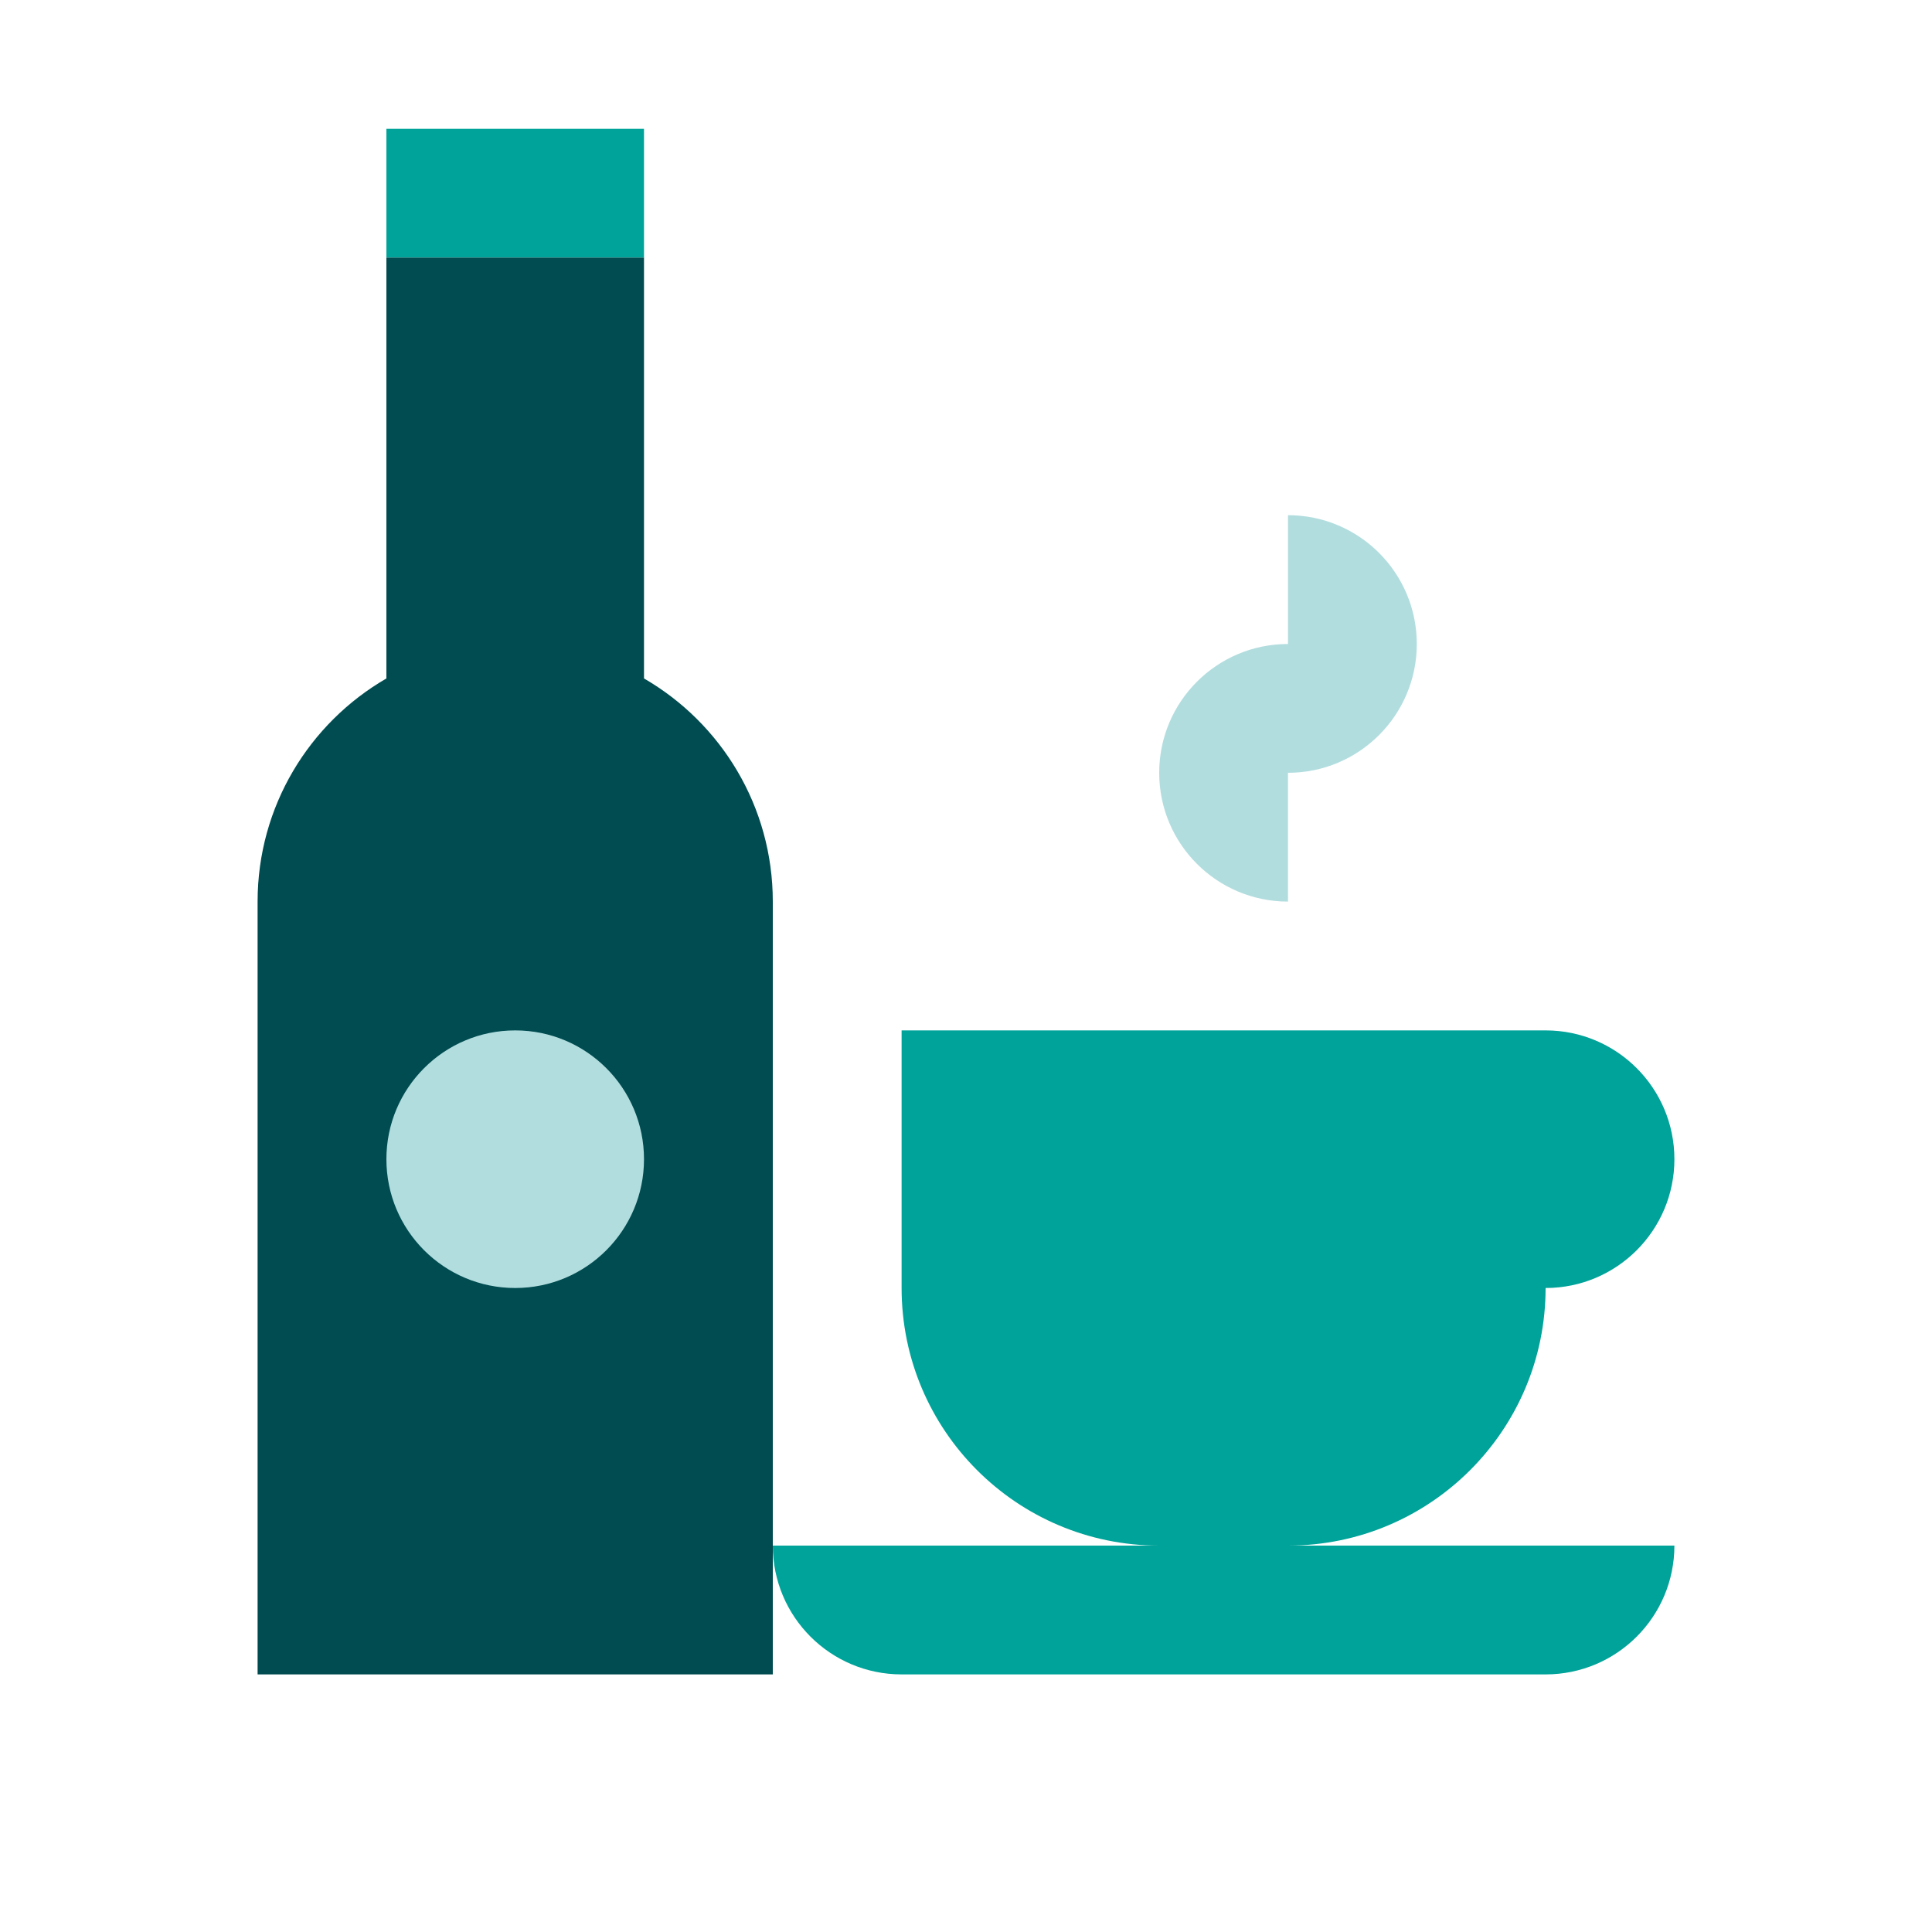 <?xml version="1.0" encoding="UTF-8"?>
<svg xmlns="http://www.w3.org/2000/svg" width="192" height="192" viewBox="0 0 192 192" fill="none">
  <path d="M64 12.801H38.4V25.601H64V12.801Z" fill="#00A399"></path>
  <path fill-rule="evenodd" clip-rule="evenodd" d="M64 25.6H38.4V67.425C30.748 71.851 25.6 80.124 25.6 89.6V166.4H76.8V89.6C76.8 80.124 71.651 71.851 64 67.425V25.6Z" fill="#004C50"></path>
  <path d="M51.2 128C58.27 128 64 122.27 64 115.2C64 108.131 58.27 102.4 51.2 102.4C44.131 102.4 38.4 108.131 38.4 115.2C38.4 122.27 44.131 128 51.2 128Z" fill="#B2DDDF"></path>
  <path fill-rule="evenodd" clip-rule="evenodd" d="M128 63.999V51.199C135.07 51.199 140.8 56.93 140.8 63.999C140.8 71.068 135.07 76.799 128 76.799V89.599C120.931 89.599 115.2 83.868 115.2 76.799C115.2 69.73 120.931 63.999 128 63.999Z" fill="#B2DDDF"></path>
  <path fill-rule="evenodd" clip-rule="evenodd" d="M89.6 102.4H153.6C160.669 102.4 166.4 108.131 166.4 115.2C166.4 122.269 160.669 128 153.6 128C153.6 142.138 142.137 153.6 128 153.6H153.6H166.4C166.4 160.67 160.669 166.4 153.6 166.4H89.6C82.531 166.4 76.8 160.67 76.8 153.6H89.6H115.2C101.062 153.6 89.6 142.138 89.6 128V102.4Z" fill="#00A399"></path>
</svg>
